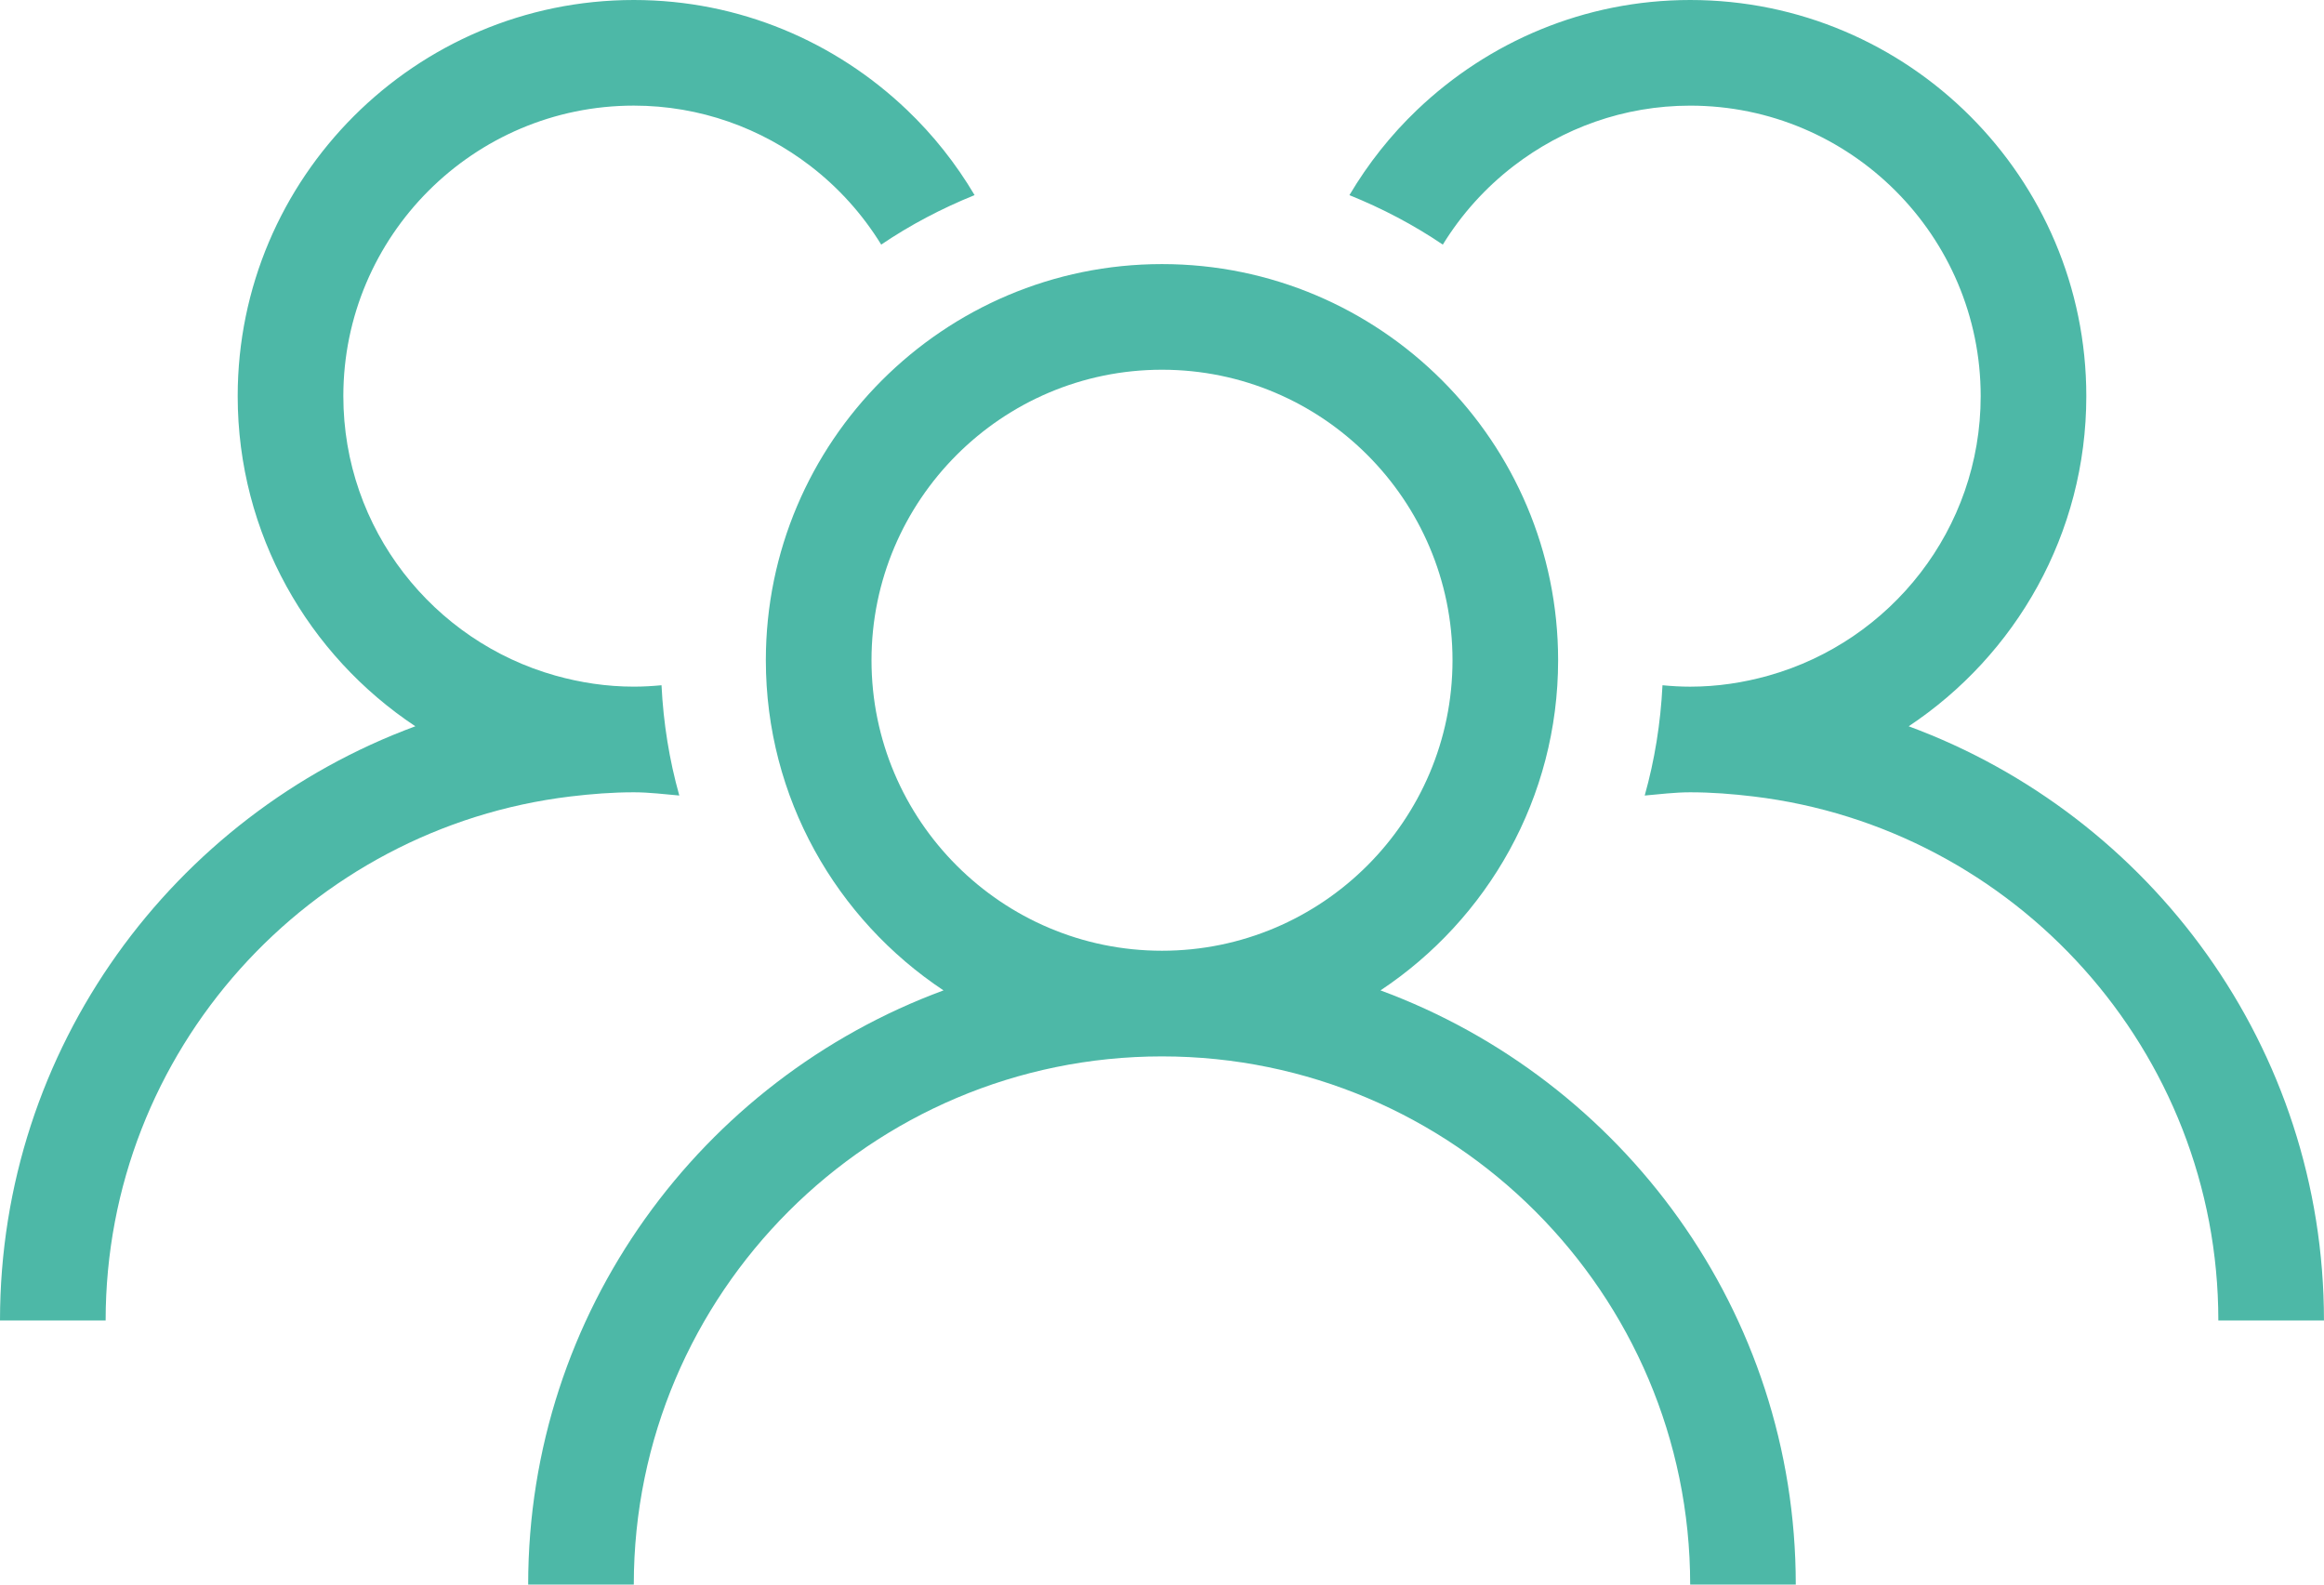 <?xml version="1.0" encoding="utf-8"?>
<!-- Generator: Adobe Illustrator 16.0.0, SVG Export Plug-In . SVG Version: 6.00 Build 0)  -->
<!DOCTYPE svg PUBLIC "-//W3C//DTD SVG 1.1//EN" "http://www.w3.org/Graphics/SVG/1.1/DTD/svg11.dtd">
<svg version="1.1" id="Calque_1" xmlns="http://www.w3.org/2000/svg" xmlns:xlink="http://www.w3.org/1999/xlink" x="0px" y="0px"
	 width="111.578px" height="76.076px" viewBox="0 0 111.578 76.076" enable-background="new 0 0 111.578 76.076"
	 xml:space="preserve">
<path fill="#4DB8A7" d="M66.279,47.549c5.134-3.41,8.528-9.238,8.528-15.851c0-10.488-8.53-19.019-19.019-19.019
	c-10.488,0-19.019,8.531-19.019,19.019c0,6.612,3.395,12.44,8.53,15.851c-11.619,4.287-19.941,15.438-19.941,28.527h5.071
	c0-13.982,11.376-25.358,25.359-25.358c13.983,0,25.359,11.376,25.359,25.358h5.07C86.219,62.987,77.897,51.836,66.279,47.549
	 M41.842,31.698c0-7.69,6.257-13.947,13.947-13.947c7.691,0,13.948,6.257,13.948,13.947c0,7.69-6.257,13.947-13.948,13.947
	C48.099,45.646,41.842,39.389,41.842,31.698"/>
<path fill="#4DB8A7" d="M91.638,34.869c5.135-3.41,8.528-9.238,8.528-15.85C100.166,8.532,91.636,0,81.148,0
	c-5.081,0-9.692,2.014-13.107,5.271c-1.265,1.206-2.357,2.585-3.254,4.098c1.582,0.639,3.089,1.429,4.484,2.375
	c0.897-1.459,2.05-2.738,3.404-3.778c2.352-1.807,5.284-2.894,8.473-2.894c7.69,0,13.947,6.256,13.947,13.947
	c0,6.384-4.317,11.767-10.182,13.416c-1.199,0.338-2.46,0.532-3.766,0.532c-0.449,0-0.892-0.026-1.329-0.068
	c-0.091,1.826-0.377,3.597-0.854,5.295c0.725-0.063,1.441-0.156,2.183-0.156c1.029,0,2.039,0.08,3.037,0.2
	c12.554,1.508,22.321,12.207,22.321,25.159h5.071C111.578,50.308,103.256,39.156,91.638,34.869"/>
<path fill="#4DB8A7" d="M30.431,38.038c0.741,0,1.458,0.093,2.183,0.155c-0.477-1.697-0.764-3.468-0.854-5.294
	c-0.438,0.041-0.88,0.067-1.329,0.067c-1.307,0-2.566-0.194-3.767-0.531c-5.863-1.649-10.18-7.032-10.18-13.417
	c0-7.69,6.257-13.947,13.947-13.947c3.188,0,6.121,1.088,8.473,2.895c1.353,1.039,2.507,2.319,3.404,3.778
	c1.395-0.946,2.901-1.736,4.483-2.376c-0.896-1.513-1.989-2.891-3.254-4.097C40.122,2.014,35.512,0,30.431,0
	C19.942,0,11.412,8.531,11.412,19.018c0,6.613,3.395,12.441,8.529,15.851C8.322,39.156,0,50.309,0,63.396h5.072
	c0-12.953,9.768-23.65,22.321-25.158C28.391,38.118,29.4,38.038,30.431,38.038"/>
</svg>
